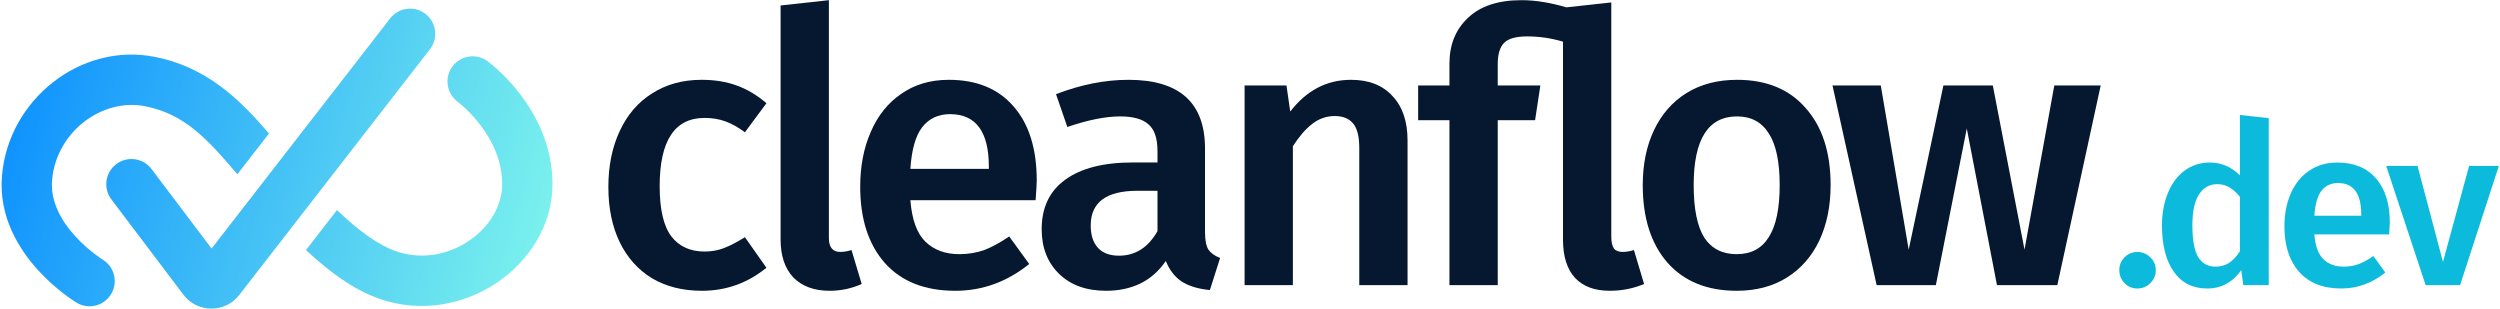 <svg width="259" height="32" viewBox="0 0 259 32" fill="none" xmlns="http://www.w3.org/2000/svg">
<path d="M72.68 8.268C74.035 8.268 75.246 8.464 76.315 8.855C77.409 9.246 78.438 9.858 79.402 10.693L77.174 13.703C76.471 13.182 75.794 12.804 75.142 12.569C74.491 12.335 73.774 12.217 72.993 12.217C69.892 12.217 68.342 14.576 68.342 19.294C68.342 21.692 68.746 23.426 69.554 24.495C70.361 25.537 71.508 26.059 72.993 26.059C73.722 26.059 74.387 25.941 74.986 25.707C75.611 25.472 76.341 25.094 77.174 24.573L79.402 27.74C77.448 29.33 75.22 30.125 72.719 30.125C70.739 30.125 69.019 29.695 67.56 28.835C66.101 27.948 64.981 26.697 64.199 25.081C63.418 23.465 63.027 21.562 63.027 19.373C63.027 17.183 63.418 15.254 64.199 13.586C64.981 11.892 66.101 10.588 67.56 9.676C69.019 8.738 70.726 8.268 72.68 8.268Z" fill="#061830"/>
<path d="M85.95 30.125C84.361 30.125 83.11 29.669 82.198 28.756C81.312 27.818 80.869 26.502 80.869 24.807V0.566L85.872 0.018V24.651C85.872 25.616 86.263 26.098 87.044 26.098C87.435 26.098 87.826 26.032 88.217 25.902L89.272 29.421C88.23 29.89 87.122 30.125 85.95 30.125Z" fill="#061830"/>
<path d="M107.407 18.708C107.407 18.969 107.368 19.646 107.29 20.741H94.315C94.471 22.748 94.992 24.182 95.878 25.042C96.764 25.902 97.936 26.332 99.395 26.332C100.307 26.332 101.167 26.189 101.975 25.902C102.783 25.589 103.642 25.12 104.554 24.495L106.626 27.349C104.333 29.2 101.78 30.125 98.966 30.125C95.813 30.125 93.377 29.16 91.657 27.232C89.964 25.303 89.117 22.67 89.117 19.334C89.117 17.222 89.482 15.332 90.211 13.664C90.941 11.97 91.996 10.653 93.377 9.715C94.758 8.751 96.399 8.268 98.301 8.268C101.193 8.268 103.434 9.194 105.023 11.044C106.613 12.869 107.407 15.424 107.407 18.708ZM102.444 17.261C102.444 13.638 101.102 11.826 98.418 11.826C97.194 11.826 96.23 12.283 95.526 13.195C94.849 14.081 94.445 15.515 94.315 17.496H102.444V17.261Z" fill="#061830"/>
<path d="M124.84 24.064C124.84 24.873 124.957 25.472 125.192 25.863C125.452 26.228 125.856 26.515 126.403 26.723L125.348 30.047C124.176 29.942 123.212 29.656 122.456 29.187C121.727 28.717 121.167 28 120.776 27.036C120.072 28.079 119.186 28.861 118.118 29.382C117.076 29.877 115.903 30.125 114.601 30.125C112.542 30.125 110.914 29.538 109.716 28.366C108.517 27.192 107.918 25.655 107.918 23.752C107.918 21.51 108.725 19.803 110.341 18.63C111.982 17.431 114.314 16.831 117.336 16.831H119.916V15.658C119.916 14.329 119.603 13.403 118.978 12.882C118.379 12.335 117.402 12.061 116.047 12.061C114.536 12.061 112.712 12.426 110.575 13.156L109.403 9.754C111.982 8.764 114.484 8.268 116.907 8.268C122.196 8.268 124.84 10.64 124.84 15.384V24.064ZM115.93 26.489C117.623 26.489 118.952 25.642 119.916 23.947V19.764H117.845C114.614 19.764 112.998 20.963 112.998 23.361C112.998 24.351 113.246 25.12 113.741 25.668C114.236 26.215 114.966 26.489 115.93 26.489Z" fill="#061830"/>
<path d="M139.961 8.268C141.811 8.268 143.244 8.829 144.26 9.95C145.302 11.044 145.823 12.582 145.823 14.563V29.538H140.821V15.345C140.821 14.12 140.599 13.26 140.156 12.765C139.739 12.27 139.114 12.022 138.28 12.022C137.421 12.022 136.639 12.296 135.935 12.843C135.258 13.364 134.594 14.133 133.942 15.15V29.538H128.94V8.855H133.278L133.669 11.553C135.362 9.363 137.46 8.268 139.961 8.268Z" fill="#061830"/>
<path d="M170.329 29.421C169.209 29.89 168.024 30.125 166.773 30.125C165.21 30.125 164.011 29.682 163.178 28.796C162.344 27.883 161.927 26.567 161.927 24.846V4.319C160.728 3.954 159.491 3.772 158.214 3.772C157.068 3.772 156.273 3.993 155.83 4.437C155.387 4.88 155.166 5.61 155.166 6.626V8.855H159.582L159.035 12.452H155.166V29.538H150.163V12.452H146.92V8.855H150.163V6.587C150.163 4.632 150.802 3.055 152.078 1.856C153.355 0.631 155.205 0.018 157.628 0.018C159.061 0.018 160.611 0.266 162.279 0.761L166.929 0.253V24.495C166.929 25.068 167.021 25.485 167.203 25.746C167.385 25.98 167.685 26.098 168.102 26.098C168.493 26.098 168.883 26.032 169.274 25.902L170.329 29.421Z" fill="#061830"/>
<path d="M179.959 8.268C183.008 8.268 185.379 9.246 187.072 11.201C188.792 13.13 189.651 15.789 189.651 19.177C189.651 21.341 189.261 23.256 188.479 24.925C187.697 26.567 186.577 27.844 185.118 28.756C183.659 29.669 181.926 30.125 179.92 30.125C176.872 30.125 174.488 29.16 172.768 27.232C171.049 25.277 170.189 22.592 170.189 19.177C170.189 17.014 170.58 15.111 171.361 13.469C172.143 11.826 173.263 10.549 174.722 9.637C176.207 8.724 177.953 8.268 179.959 8.268ZM179.959 12.061C176.963 12.061 175.465 14.433 175.465 19.177C175.465 21.627 175.83 23.439 176.559 24.612C177.315 25.759 178.435 26.332 179.92 26.332C181.405 26.332 182.513 25.746 183.242 24.573C183.998 23.4 184.375 21.601 184.375 19.177C184.375 16.753 183.998 14.967 183.242 13.82C182.513 12.648 181.418 12.061 179.959 12.061Z" fill="#061830"/>
<path d="M217.633 8.855L213.139 29.538H206.886L203.759 13.312L200.555 29.538H194.419L189.846 8.855H194.849L197.741 25.863L201.336 8.855H206.456L209.739 25.863L212.826 8.855H217.633Z" fill="#061830"/>
<path d="M221.426 26.107C221.955 26.107 222.406 26.294 222.779 26.667C223.153 27.025 223.339 27.468 223.339 27.998C223.339 28.511 223.153 28.955 222.779 29.328C222.406 29.702 221.955 29.889 221.426 29.889C220.913 29.889 220.469 29.702 220.096 29.328C219.738 28.955 219.559 28.511 219.559 27.998C219.559 27.468 219.738 27.025 220.096 26.667C220.454 26.294 220.897 26.107 221.426 26.107Z" fill="#0CBBDC"/>
<path d="M235.041 12.24V29.538H232.404L232.194 27.974C231.805 28.566 231.307 29.033 230.701 29.375C230.11 29.717 229.433 29.889 228.671 29.889C227.162 29.889 226.003 29.305 225.194 28.138C224.385 26.971 223.98 25.383 223.98 23.375C223.98 22.115 224.183 20.994 224.587 20.014C224.992 19.017 225.567 18.239 226.314 17.679C227.076 17.119 227.955 16.839 228.951 16.839C230.133 16.839 231.167 17.282 232.054 18.169V11.913L235.041 12.24ZM229.511 27.624C230.04 27.624 230.506 27.5 230.911 27.251C231.315 26.986 231.696 26.581 232.054 26.037V20.387C231.696 19.951 231.331 19.625 230.957 19.407C230.6 19.189 230.18 19.08 229.697 19.08C228.904 19.08 228.274 19.438 227.807 20.154C227.356 20.854 227.131 21.92 227.131 23.352C227.131 24.877 227.333 25.974 227.737 26.644C228.142 27.297 228.733 27.624 229.511 27.624Z" fill="#0CBBDC"/>
<path d="M247.586 23.072C247.586 23.227 247.563 23.632 247.516 24.286H239.769C239.863 25.484 240.174 26.34 240.703 26.854C241.232 27.367 241.932 27.624 242.803 27.624C243.347 27.624 243.861 27.539 244.343 27.367C244.825 27.181 245.339 26.901 245.883 26.527L247.12 28.231C245.751 29.336 244.226 29.889 242.546 29.889C240.664 29.889 239.209 29.313 238.183 28.161C237.171 27.009 236.666 25.438 236.666 23.445C236.666 22.185 236.884 21.056 237.319 20.06C237.755 19.049 238.385 18.263 239.209 17.702C240.034 17.127 241.014 16.839 242.149 16.839C243.876 16.839 245.214 17.391 246.163 18.496C247.112 19.586 247.586 21.111 247.586 23.072ZM244.623 22.208C244.623 20.045 243.822 18.963 242.219 18.963C241.488 18.963 240.913 19.235 240.493 19.78C240.088 20.309 239.847 21.165 239.769 22.348H244.623V22.208Z" fill="#0CBBDC"/>
<path d="M258.88 17.189L254.866 29.538H251.296L247.212 17.189H250.456L253.093 27.134L255.799 17.189H258.88Z" fill="#0CBBDC"/>
<path d="M40.425 1.903C41.308 0.765 42.945 0.559 44.083 1.442C45.219 2.326 45.426 3.964 44.543 5.101L24.786 30.559C23.313 32.457 20.441 32.438 18.993 30.521L11.538 20.655C10.67 19.507 10.897 17.871 12.046 17.003C13.176 16.148 14.777 16.355 15.655 17.457L15.697 17.511L21.92 25.747L40.425 1.903Z" fill="url(#paint0_linear_14171_1437)"/>
<path d="M0.203 18.212C0.87 10.29 8.376 4.399 16.005 5.883C21.372 6.928 24.802 10.253 27.867 13.832L24.589 18.056C21.377 14.251 19.037 11.786 15.009 11.002C10.577 10.14 5.817 13.664 5.398 18.65C5.213 20.841 6.302 22.825 7.77 24.447C8.481 25.234 9.217 25.86 9.777 26.29C10.055 26.502 10.283 26.662 10.434 26.764C10.51 26.815 10.567 26.851 10.6 26.872C10.617 26.883 10.627 26.89 10.632 26.893C10.633 26.893 10.634 26.894 10.634 26.894C10.634 26.894 10.633 26.893 10.632 26.892C10.631 26.892 10.63 26.892 10.63 26.891C10.629 26.891 10.629 26.891 10.628 26.89L10.628 26.89C11.86 27.635 12.256 29.236 11.513 30.469C10.77 31.703 9.168 32.099 7.935 31.356L9.205 29.248C7.957 31.319 7.934 31.355 7.933 31.355C7.933 31.354 7.932 31.354 7.931 31.354C7.93 31.353 7.929 31.352 7.927 31.351C7.924 31.349 7.921 31.347 7.917 31.345C7.91 31.34 7.9 31.335 7.889 31.328C7.868 31.314 7.839 31.297 7.804 31.274C7.735 31.23 7.641 31.169 7.526 31.092C7.296 30.937 6.979 30.715 6.607 30.43C5.867 29.863 4.88 29.026 3.904 27.947C1.996 25.837 -0.155 22.475 0.203 18.212Z" fill="url(#paint1_linear_14171_1437)"/>
<path d="M46.856 6.91C47.702 5.745 49.332 5.487 50.497 6.333C48.316 9.336 49.853 6.26 50.498 6.334C50.498 6.335 50.499 6.335 50.5 6.336C50.501 6.337 50.502 6.338 50.504 6.339C50.507 6.341 50.51 6.343 50.513 6.345C50.52 6.351 50.528 6.357 50.538 6.364C50.557 6.378 50.582 6.397 50.612 6.42C50.671 6.465 50.75 6.527 50.847 6.605C51.04 6.761 51.303 6.983 51.613 7.268C52.23 7.835 53.047 8.663 53.866 9.729C55.487 11.841 57.24 15.049 57.24 19.083C57.24 23.38 54.765 27.095 51.428 29.32C48.07 31.56 43.584 32.475 39.23 30.928C36.761 30.05 34.263 28.306 31.698 25.905L34.911 21.764C37.28 24.039 39.28 25.411 40.975 26.013C43.593 26.944 46.373 26.424 48.537 24.981C50.723 23.523 52.027 21.305 52.027 19.083C52.027 16.598 50.945 14.486 49.732 12.907C49.134 12.128 48.533 11.519 48.087 11.11C47.866 10.906 47.686 10.755 47.569 10.66C47.511 10.613 47.468 10.58 47.444 10.562C47.433 10.553 47.425 10.548 47.423 10.546C47.422 10.545 47.422 10.545 47.424 10.546C47.425 10.547 47.426 10.548 47.427 10.549C47.428 10.549 47.429 10.55 47.429 10.55C47.43 10.551 47.431 10.551 47.431 10.551C46.268 9.705 46.01 8.075 46.856 6.91Z" fill="url(#paint2_linear_14171_1437)"/>
<defs>
<linearGradient id="paint0_linear_14171_1437" x1="-4.202" y1="14.129" x2="57.25" y2="31.911" gradientUnits="userSpaceOnUse">
<stop stop-color="#068BFF"/>
<stop offset="1" stop-color="#80F6EC"/>
</linearGradient>
<linearGradient id="paint1_linear_14171_1437" x1="-4.202" y1="14.129" x2="57.25" y2="31.911" gradientUnits="userSpaceOnUse">
<stop stop-color="#068BFF"/>
<stop offset="1" stop-color="#80F6EC"/>
</linearGradient>
<linearGradient id="paint2_linear_14171_1437" x1="-4.202" y1="14.129" x2="57.25" y2="31.911" gradientUnits="userSpaceOnUse">
<stop stop-color="#068BFF"/>
<stop offset="1" stop-color="#80F6EC"/>
</linearGradient>
</defs>
</svg>
